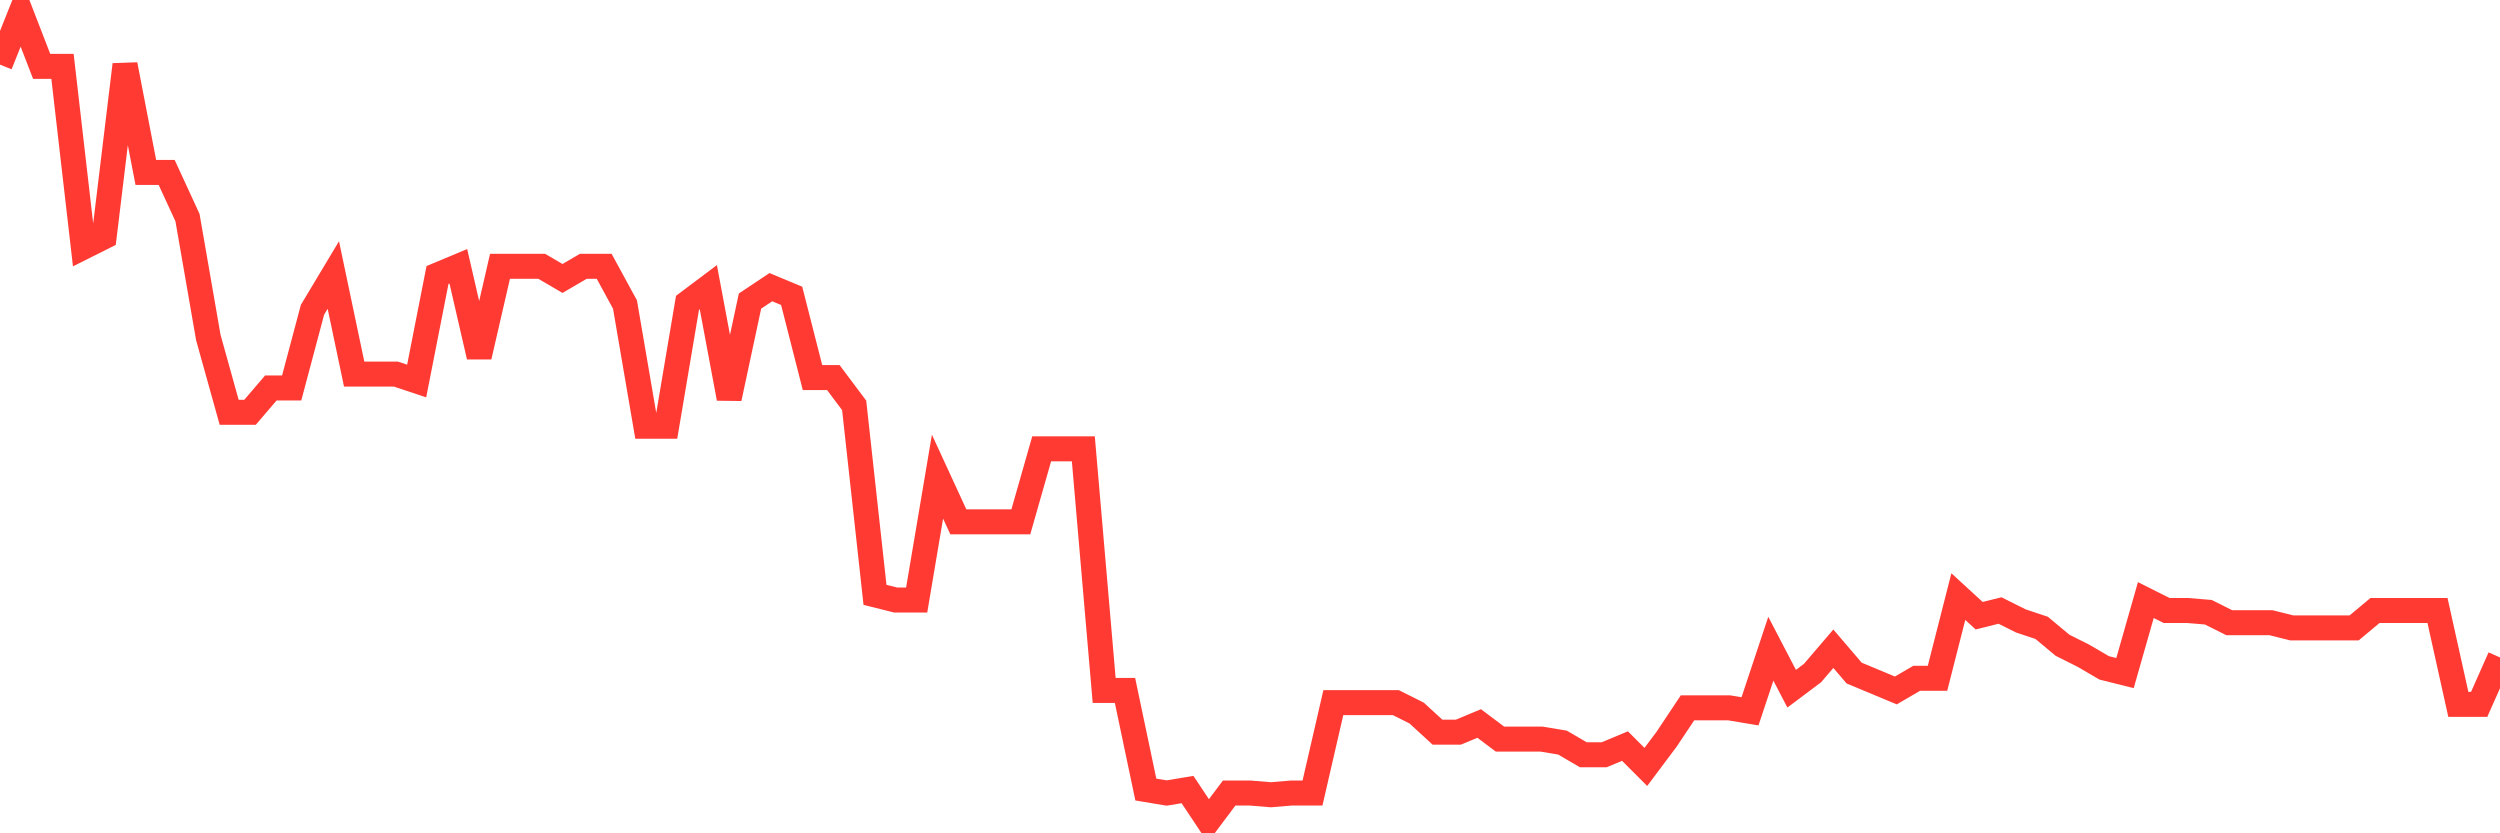 <svg
  xmlns="http://www.w3.org/2000/svg"
  xmlns:xlink="http://www.w3.org/1999/xlink"
  width="120"
  height="40"
  viewBox="0 0 120 40"
  preserveAspectRatio="none"
>
  <polyline
    points="0,3.103 1,0.6 2,3.187 3,3.187 4,11.865 5,11.364 6,3.103 7,8.277 8,8.277 9,10.446 10,16.203 11,19.791 12,19.791 13,18.623 14,18.623 15,14.868 16,13.2 17,17.956 18,17.956 19,17.956 20,18.289 21,13.2 22,12.782 23,17.121 24,12.782 25,12.782 26,12.782 27,13.366 28,12.782 29,12.782 30,14.618 31,20.459 32,20.459 33,14.535 34,13.784 35,19.124 36,14.451 37,13.784 38,14.201 39,18.123 40,18.123 41,19.458 42,28.553 43,28.803 44,28.803 45,22.879 46,25.048 47,25.048 48,25.048 49,25.048 50,21.544 51,21.544 52,21.544 53,33.142 54,33.142 55,37.898 56,38.065 57,37.898 58,39.4 59,38.065 60,38.065 61,38.148 62,38.065 63,38.065 64,33.726 65,33.726 66,33.726 67,33.726 68,34.227 69,35.145 70,35.145 71,34.727 72,35.478 73,35.478 74,35.478 75,35.645 76,36.229 77,36.229 78,35.812 79,36.813 80,35.478 81,33.976 82,33.976 83,33.976 84,34.143 85,31.139 86,33.058 87,32.308 88,31.139 89,32.308 90,32.725 91,33.142 92,32.558 93,32.558 94,28.636 95,29.554 96,29.304 97,29.804 98,30.138 99,30.972 100,31.473 101,32.057 102,32.308 103,28.803 104,29.304 105,29.304 106,29.387 107,29.888 108,29.888 109,29.888 110,30.138 111,30.138 112,30.138 113,30.138 114,29.304 115,29.304 116,29.304 117,29.304 118,33.809 119,33.809 120,31.557"
    fill="none"
    stroke="#ff3a33"
    stroke-width="1.2"
  >
  </polyline>
</svg>